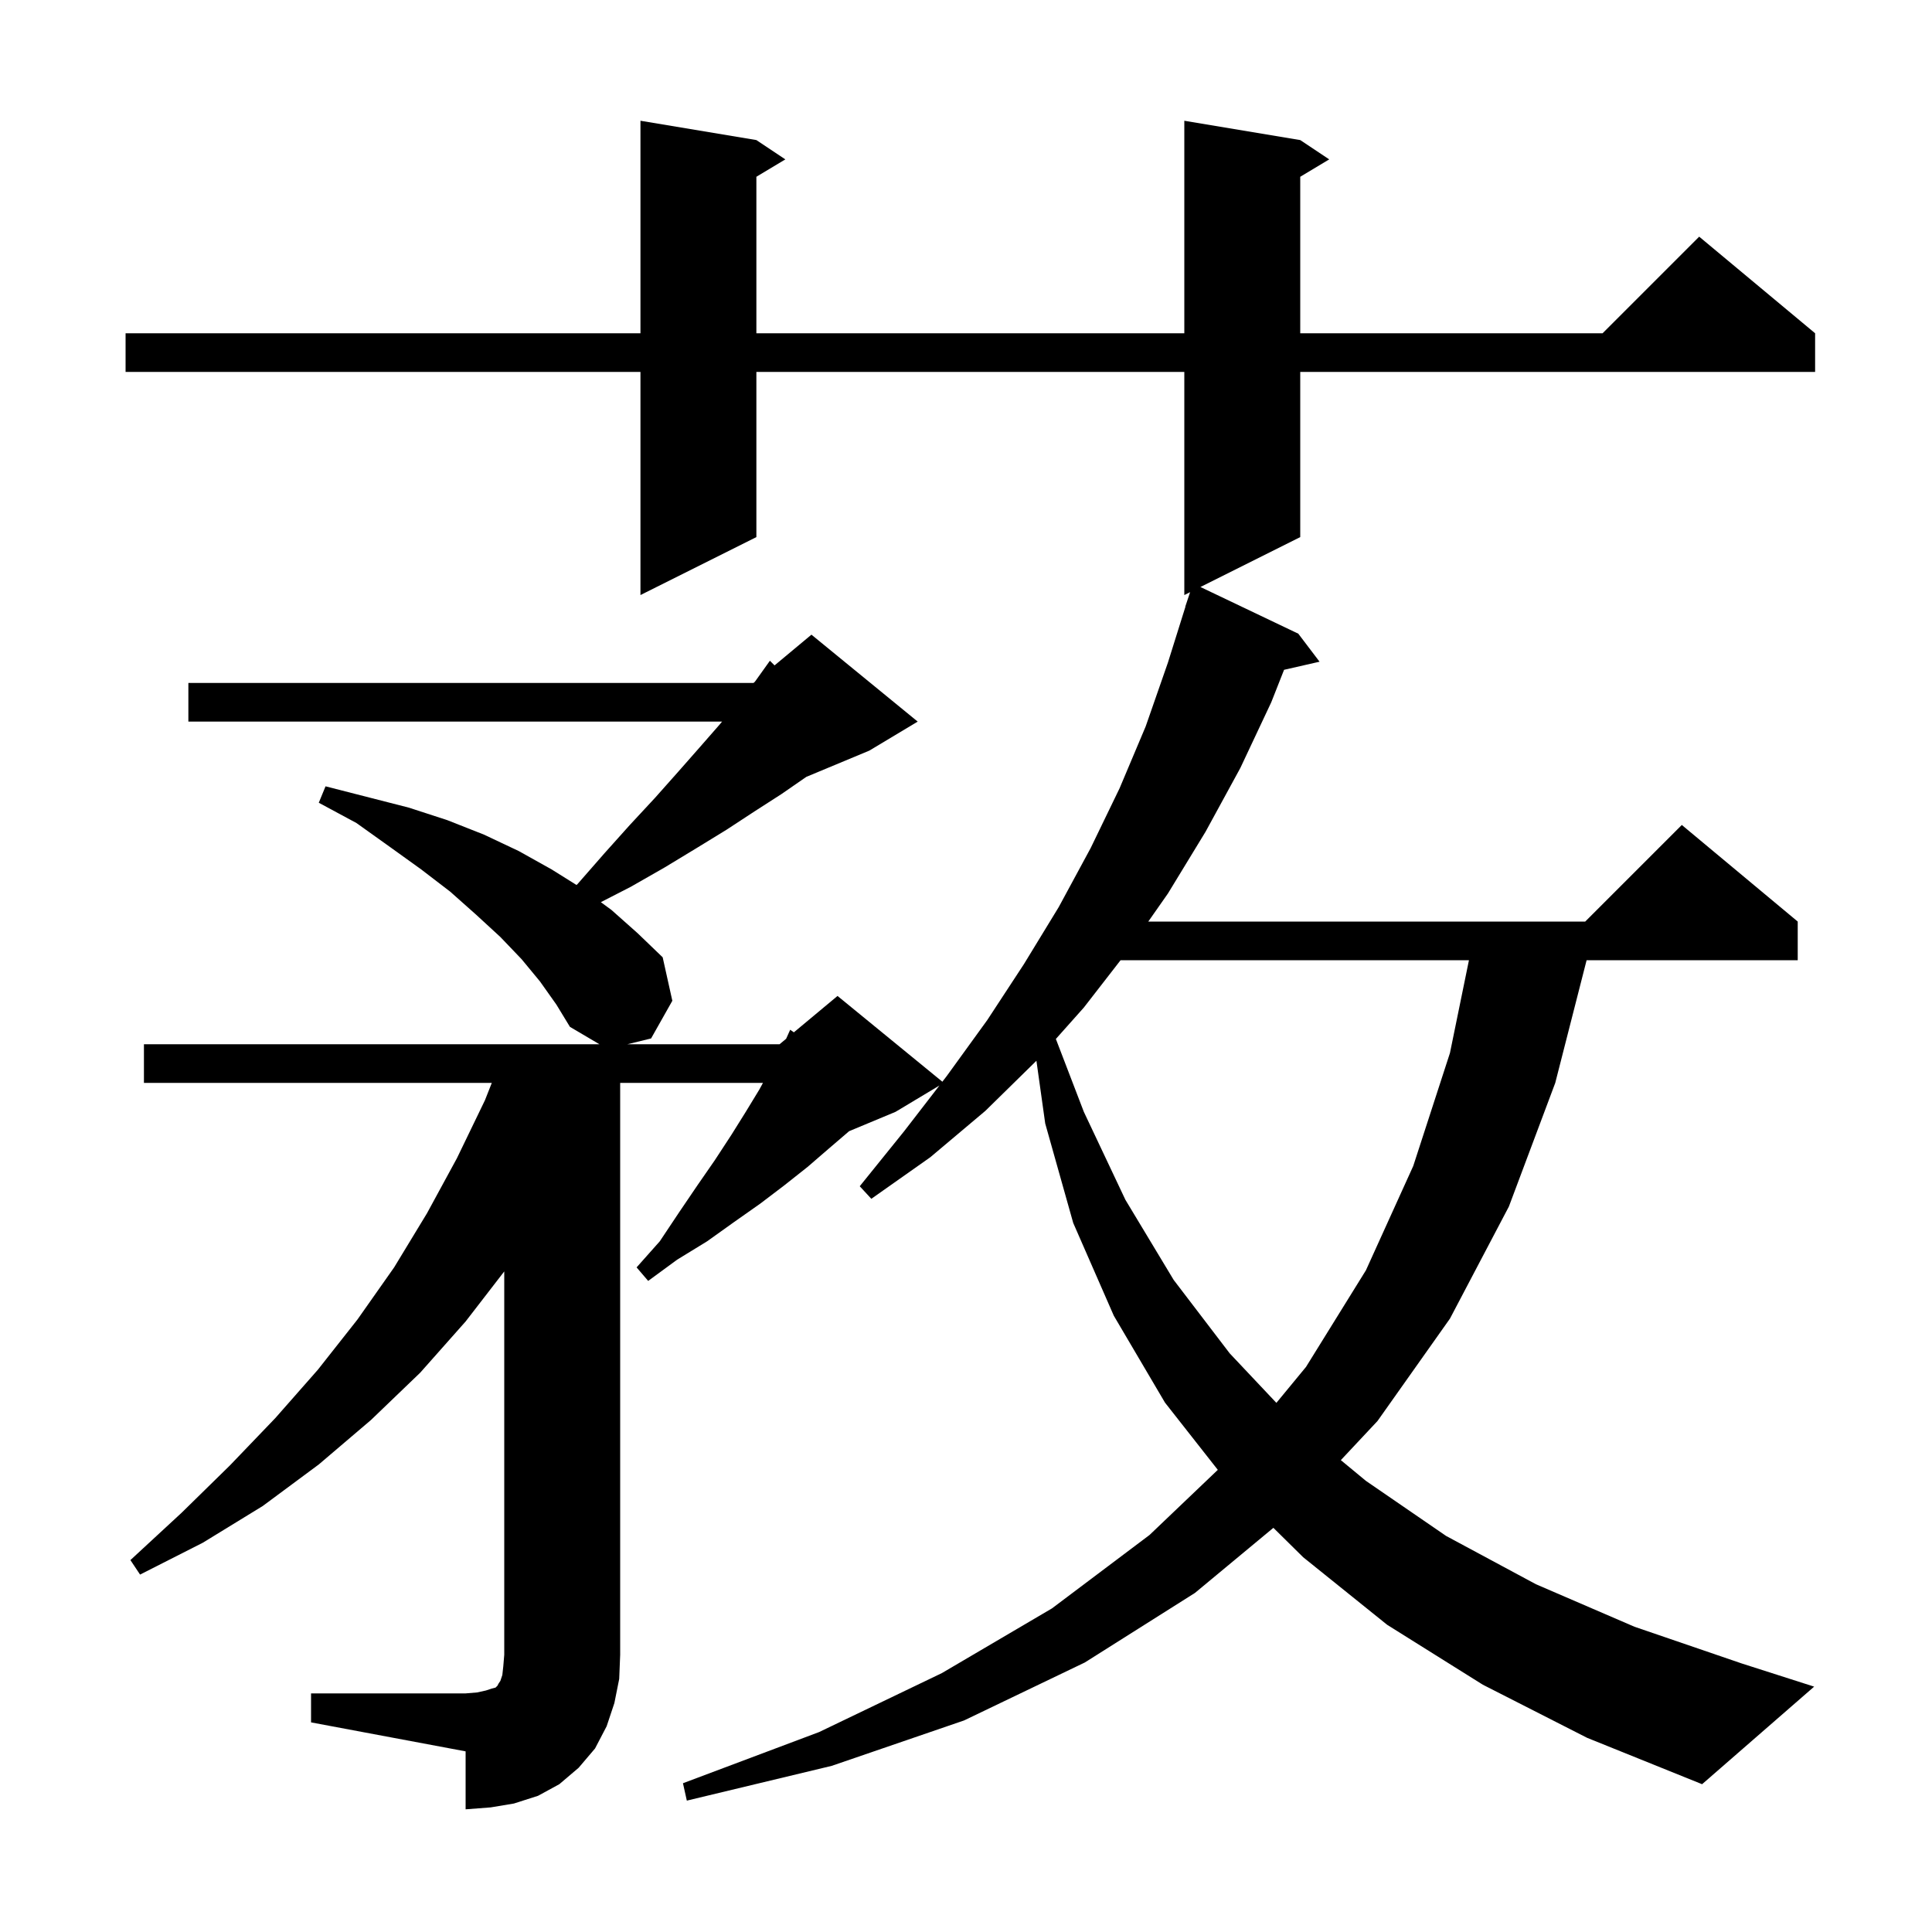 <svg xmlns="http://www.w3.org/2000/svg" xmlns:xlink="http://www.w3.org/1999/xlink" version="1.1" baseProfile="full" viewBox="0 0 200 200" width="200" height="200">
<g fill="black">
<path d="M 32.2 175.3 L 48.2 175.3 L 49.4 175.2 L 50.3 175.0 L 50.9 174.8 L 51.3 174.7 L 51.5 174.5 L 51.6 174.3 L 51.8 174.0 L 52.0 173.4 L 52.1 172.5 L 52.2 171.3 L 52.2 131.618 L 48.2 136.8 L 43.5 142.1 L 38.4 147.0 L 33.0 151.6 L 27.2 155.9 L 21.0 159.7 L 14.5 163.0 L 13.5 161.5 L 18.8 156.6 L 23.8 151.7 L 28.5 146.8 L 32.9 141.8 L 37.0 136.6 L 40.8 131.2 L 44.2 125.6 L 47.3 119.9 L 50.2 113.9 L 50.911 112.1 L 14.9 112.1 L 14.9 108.1 L 62.052 108.1 L 59.0 106.3 L 57.6 104.0 L 55.9 101.6 L 54.0 99.3 L 51.8 97.0 L 49.3 94.7 L 46.6 92.3 L 43.6 90.0 L 40.4 87.7 L 36.9 85.2 L 33.0 83.1 L 33.7 81.4 L 42.3 83.6 L 46.3 84.9 L 50.1 86.4 L 53.7 88.1 L 57.1 90.0 L 59.682 91.614 L 59.8 91.5 L 62.6 88.3 L 65.2 85.4 L 67.8 82.6 L 70.2 79.9 L 72.4 77.4 L 74.5 75.0 L 74.748 74.7 L 19.5 74.7 L 19.5 70.7 L 78.0 70.7 L 78.114 70.605 L 78.2 70.5 L 79.7 68.4 L 80.182 68.882 L 84.0 65.7 L 95.0 74.7 L 90.0 77.7 L 83.47 80.421 L 80.9 82.2 L 78.1 84.0 L 75.2 85.9 L 72.1 87.8 L 68.8 89.8 L 65.3 91.8 L 62.199 93.392 L 63.3 94.2 L 66.0 96.6 L 68.6 99.1 L 69.6 103.6 L 67.4 107.5 L 64.945 108.1 L 80.7 108.1 L 81.38 107.533 L 81.8 106.6 L 82.181 106.866 L 86.7 103.1 L 97.553 111.979 L 98.0 111.4 L 102.2 105.6 L 106.0 99.8 L 109.6 93.9 L 112.9 87.8 L 115.9 81.6 L 118.6 75.2 L 120.9 68.6 L 122.717 62.804 L 122.7 62.8 L 123.2 61.3 L 122.6 61.6 L 122.6 38.5 L 78.3 38.5 L 78.3 55.6 L 66.3 61.6 L 66.3 38.5 L 13.0 38.5 L 13.0 34.5 L 66.3 34.5 L 66.3 12.5 L 78.3 14.5 L 81.3 16.5 L 78.3 18.3 L 78.3 34.5 L 122.6 34.5 L 122.6 12.5 L 134.6 14.5 L 137.6 16.5 L 134.6 18.3 L 134.6 34.5 L 165.9 34.5 L 175.9 24.5 L 187.9 34.5 L 187.9 38.5 L 134.6 38.5 L 134.6 55.6 L 124.268 60.766 L 134.4 65.6 L 136.6 68.5 L 132.926 69.338 L 131.6 72.7 L 128.4 79.5 L 124.8 86.1 L 120.9 92.5 L 118.87 95.4 L 164.1 95.4 L 174.1 85.4 L 186.1 95.4 L 186.1 99.4 L 164.245 99.4 L 161.0 112.1 L 156.2 124.9 L 150.1 136.5 L 142.6 147.1 L 138.803 151.153 L 141.4 153.3 L 149.7 159.0 L 159.0 164.0 L 169.2 168.4 L 180.3 172.2 L 187.8 174.6 L 176.2 184.7 L 164.3 179.9 L 153.5 174.4 L 143.6 168.2 L 134.9 161.2 L 131.82 158.16 L 123.7 164.9 L 112.3 172.1 L 99.8 178.1 L 86.1 182.8 L 71.1 186.4 L 70.7 184.6 L 84.8 179.3 L 97.5 173.2 L 108.9 166.5 L 119.0 158.9 L 126.067 152.158 L 120.6 145.2 L 115.3 136.2 L 111.1 126.6 L 108.2 116.3 L 107.29 109.81 L 102.0 115.0 L 96.3 119.8 L 90.2 124.1 L 89.0 122.8 L 93.6 117.1 L 97.252 112.369 L 92.7 115.1 L 87.9 117.1 L 85.8 118.9 L 83.6 120.8 L 81.2 122.7 L 78.7 124.6 L 76.0 126.5 L 73.2 128.5 L 70.1 130.4 L 67.1 132.6 L 65.9 131.2 L 68.3 128.5 L 70.3 125.5 L 72.2 122.7 L 74.0 120.1 L 75.7 117.5 L 77.2 115.1 L 78.6 112.8 L 78.982 112.1 L 64.2 112.1 L 64.2 171.3 L 64.1 173.8 L 63.6 176.3 L 62.8 178.7 L 61.6 181.0 L 59.9 183.0 L 57.9 184.7 L 55.7 185.9 L 53.2 186.7 L 50.8 187.1 L 48.2 187.3 L 48.2 181.3 L 32.2 178.3 Z M 116.002 99.4 L 112.2 104.3 L 109.303 107.552 L 112.2 115.1 L 116.5 124.2 L 121.5 132.5 L 127.3 140.1 L 132.131 145.224 L 135.2 141.5 L 141.4 131.5 L 146.3 120.7 L 150.1 109.0 L 152.065 99.4 Z " />
</g>
</svg>
